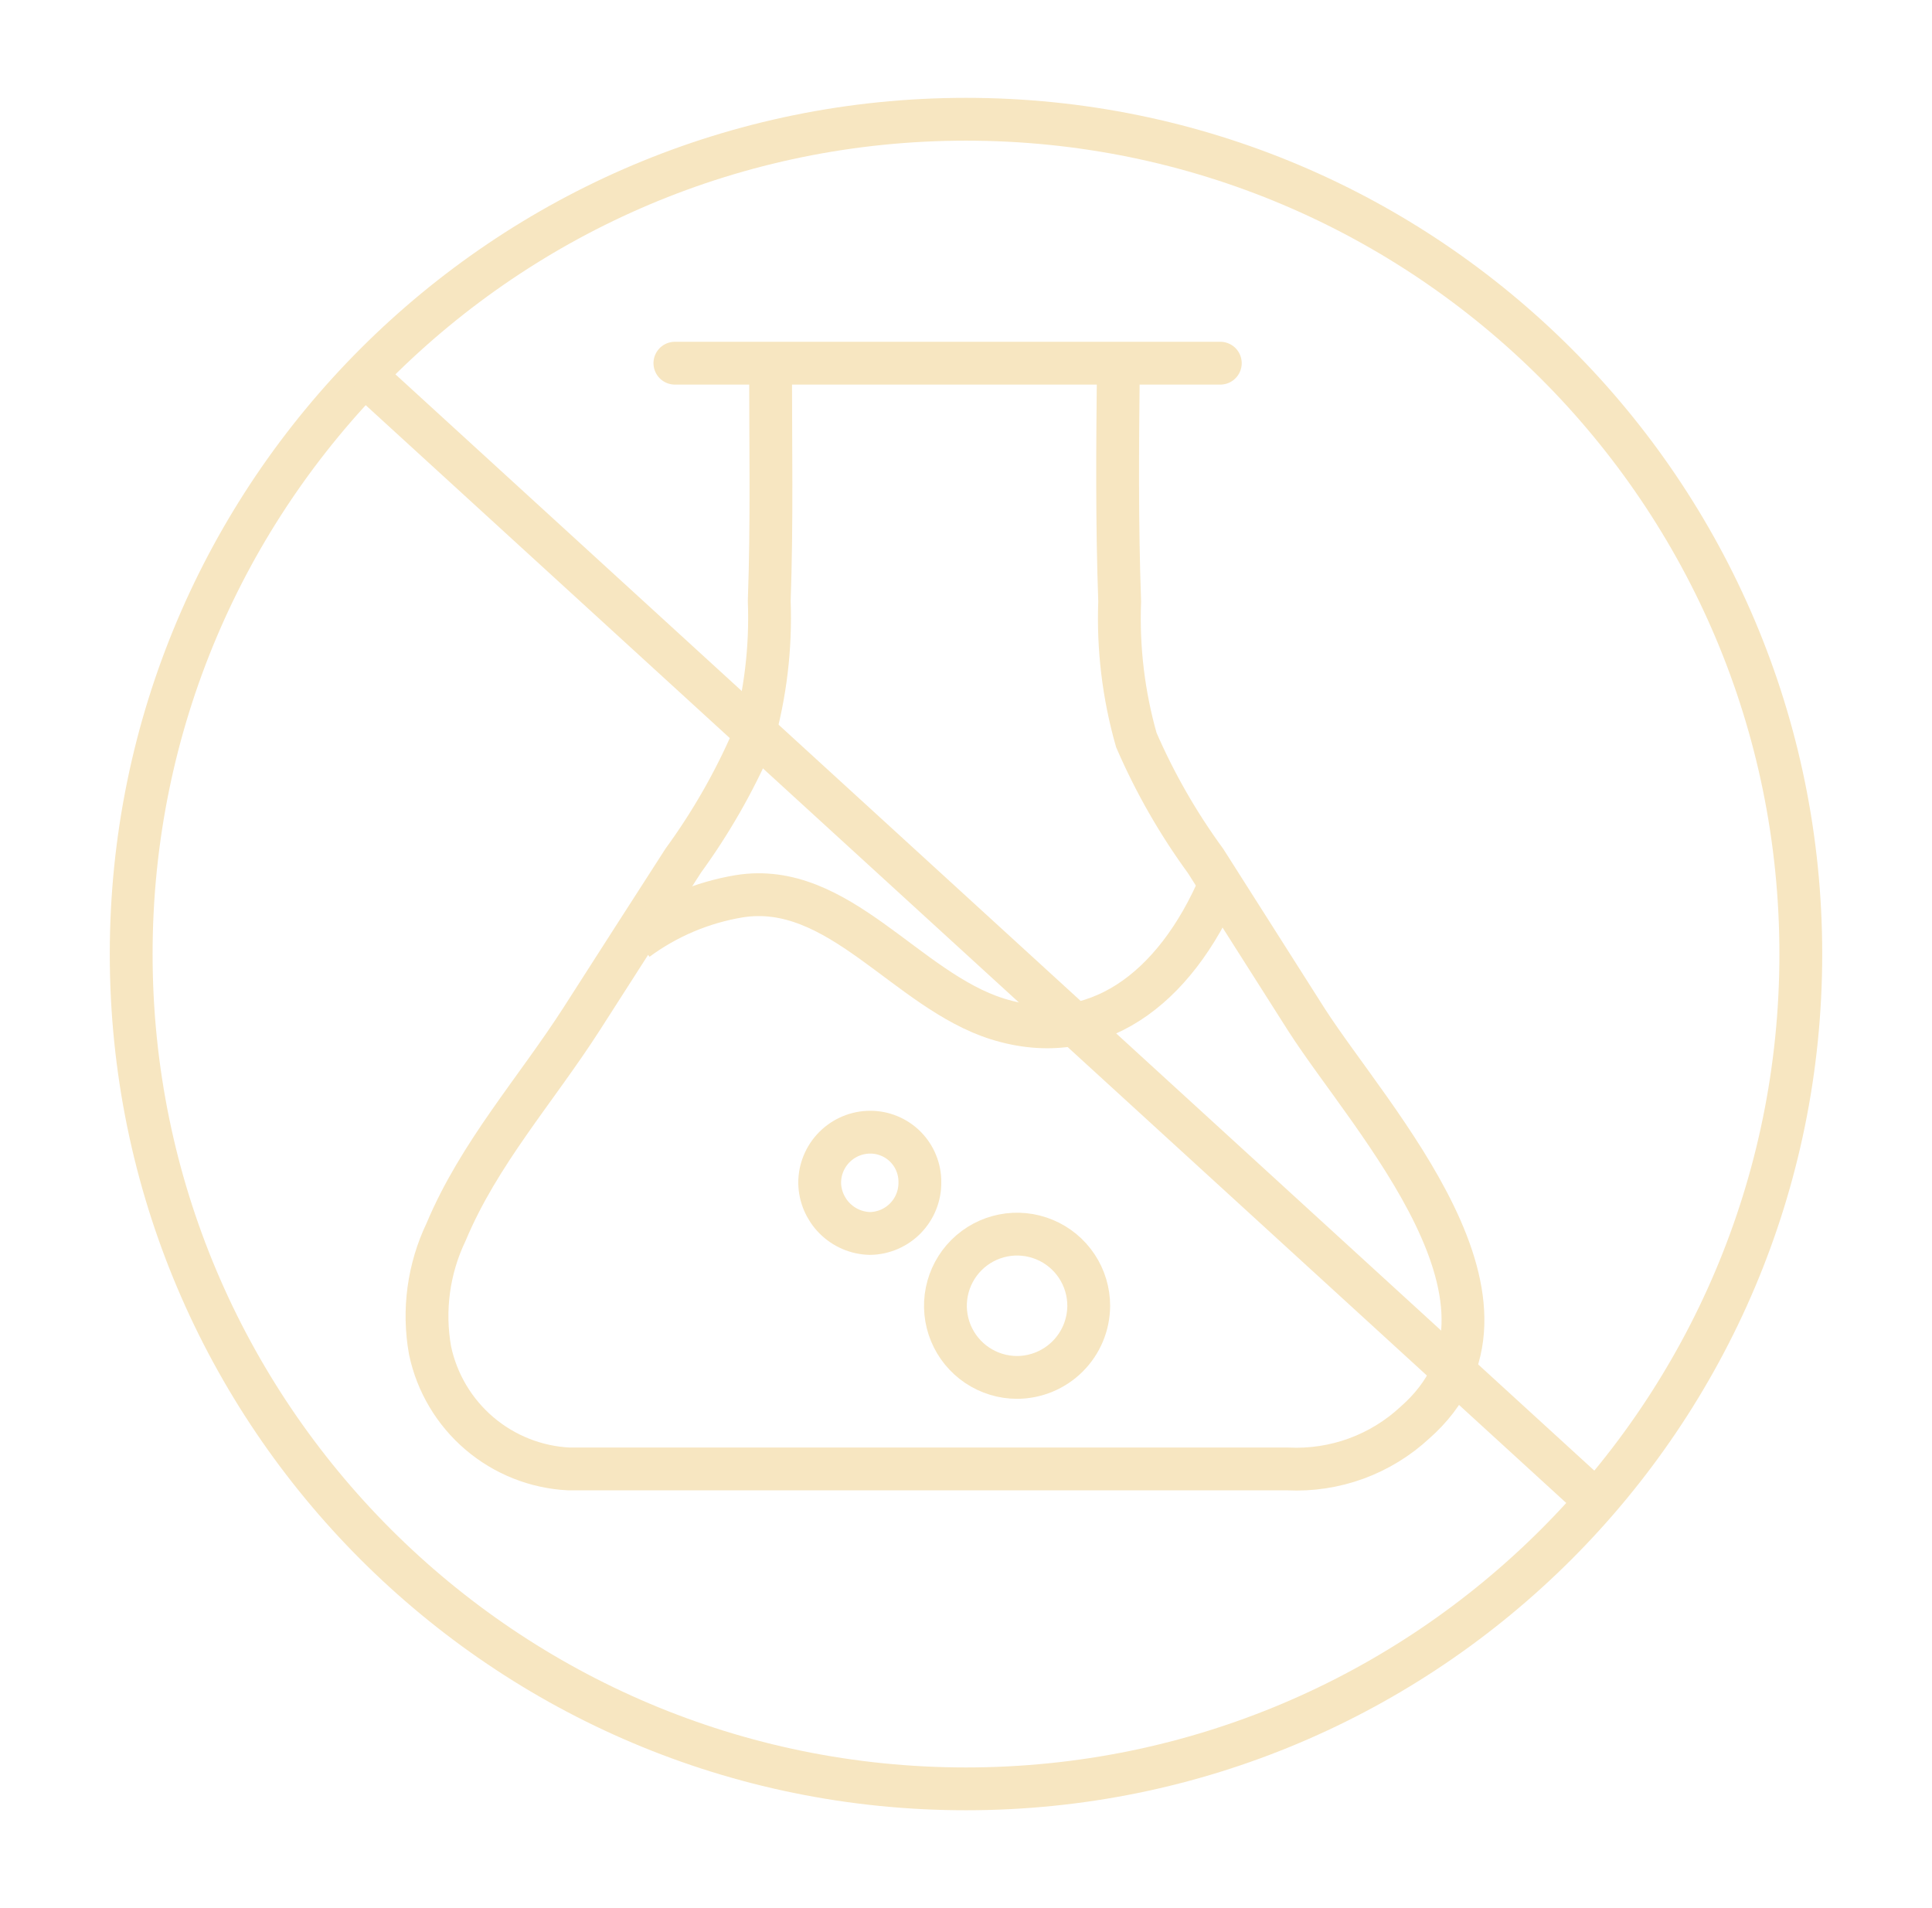 <svg width="81" height="80" viewBox="0 0 81 80" fill="none" xmlns="http://www.w3.org/2000/svg">
<path d="M28.295 15.227H51.162" stroke="#F7E6C1" stroke-width="1.795" stroke-miterlimit="10" stroke-linecap="round"/>
<path d="M32.306 15.372C32.306 18.648 32.369 21.924 32.251 25.199C32.325 27.16 32.089 29.12 31.552 31.007C30.772 32.799 29.799 34.5 28.648 36.08C27.215 38.306 25.793 40.52 24.384 42.722C22.478 45.689 20.082 48.357 18.703 51.651C17.963 53.197 17.728 54.937 18.031 56.624C18.318 57.978 19.045 59.2 20.099 60.098C21.153 60.996 22.474 61.52 23.857 61.588H54.002C54.973 61.634 55.944 61.486 56.857 61.153C57.77 60.819 58.607 60.307 59.32 59.646C64.865 54.764 57.505 46.996 54.783 42.767L50.545 36.098C49.392 34.52 48.418 32.819 47.641 31.025C47.104 29.138 46.868 27.178 46.943 25.218C46.825 21.942 46.852 18.666 46.888 15.39" stroke="#F7E6C1" stroke-width="1.795" stroke-miterlimit="10"/>
<path d="M26.698 39.392C27.966 38.457 29.437 37.835 30.99 37.577C35.156 36.906 37.996 41.525 41.825 42.722C45.882 43.984 49.248 41.534 51.163 37.033" stroke="#F7E6C1" stroke-width="1.795" stroke-miterlimit="10"/>
<path d="M42.641 57.75C42.047 57.75 41.466 57.573 40.972 57.243C40.477 56.912 40.093 56.443 39.865 55.893C39.638 55.344 39.579 54.74 39.696 54.157C39.813 53.574 40.1 53.039 40.521 52.619C40.942 52.199 41.478 51.914 42.061 51.799C42.644 51.684 43.248 51.745 43.797 51.974C44.346 52.202 44.814 52.589 45.143 53.084C45.472 53.579 45.647 54.161 45.645 54.755C45.64 55.549 45.322 56.31 44.759 56.87C44.197 57.431 43.436 57.747 42.641 57.75Z" stroke="#F7E6C1" stroke-width="1.795" stroke-miterlimit="10"/>
<path d="M38.566 49.565C38.57 49.843 38.518 50.12 38.415 50.379C38.312 50.638 38.158 50.874 37.964 51.074C37.769 51.274 37.537 51.433 37.281 51.543C37.024 51.653 36.749 51.712 36.47 51.715C35.914 51.701 35.386 51.474 34.994 51.08C34.602 50.686 34.376 50.156 34.365 49.601C34.364 49.322 34.417 49.046 34.523 48.788C34.629 48.529 34.784 48.295 34.98 48.097C35.177 47.899 35.41 47.741 35.667 47.633C35.924 47.526 36.2 47.469 36.479 47.468C36.754 47.467 37.027 47.52 37.281 47.626C37.536 47.731 37.767 47.885 37.961 48.08C38.155 48.275 38.309 48.507 38.412 48.762C38.516 49.016 38.569 49.289 38.566 49.565Z" stroke="#F7E6C1" stroke-width="1.795" stroke-miterlimit="10"/>
<path d="M40.5 75C59.83 75 75.5 59.33 75.5 40C75.5 20.67 59.83 5 40.5 5C21.17 5 5.5 20.67 5.5 40C5.5 59.33 21.17 75 40.5 75Z" stroke="#F7E6C1" stroke-width="1.795" stroke-miterlimit="10"/>
<path d="M15.283 15.726L66.934 62.958" stroke="#F7E6C1" stroke-width="1.795" stroke-miterlimit="10"/>
</svg>
